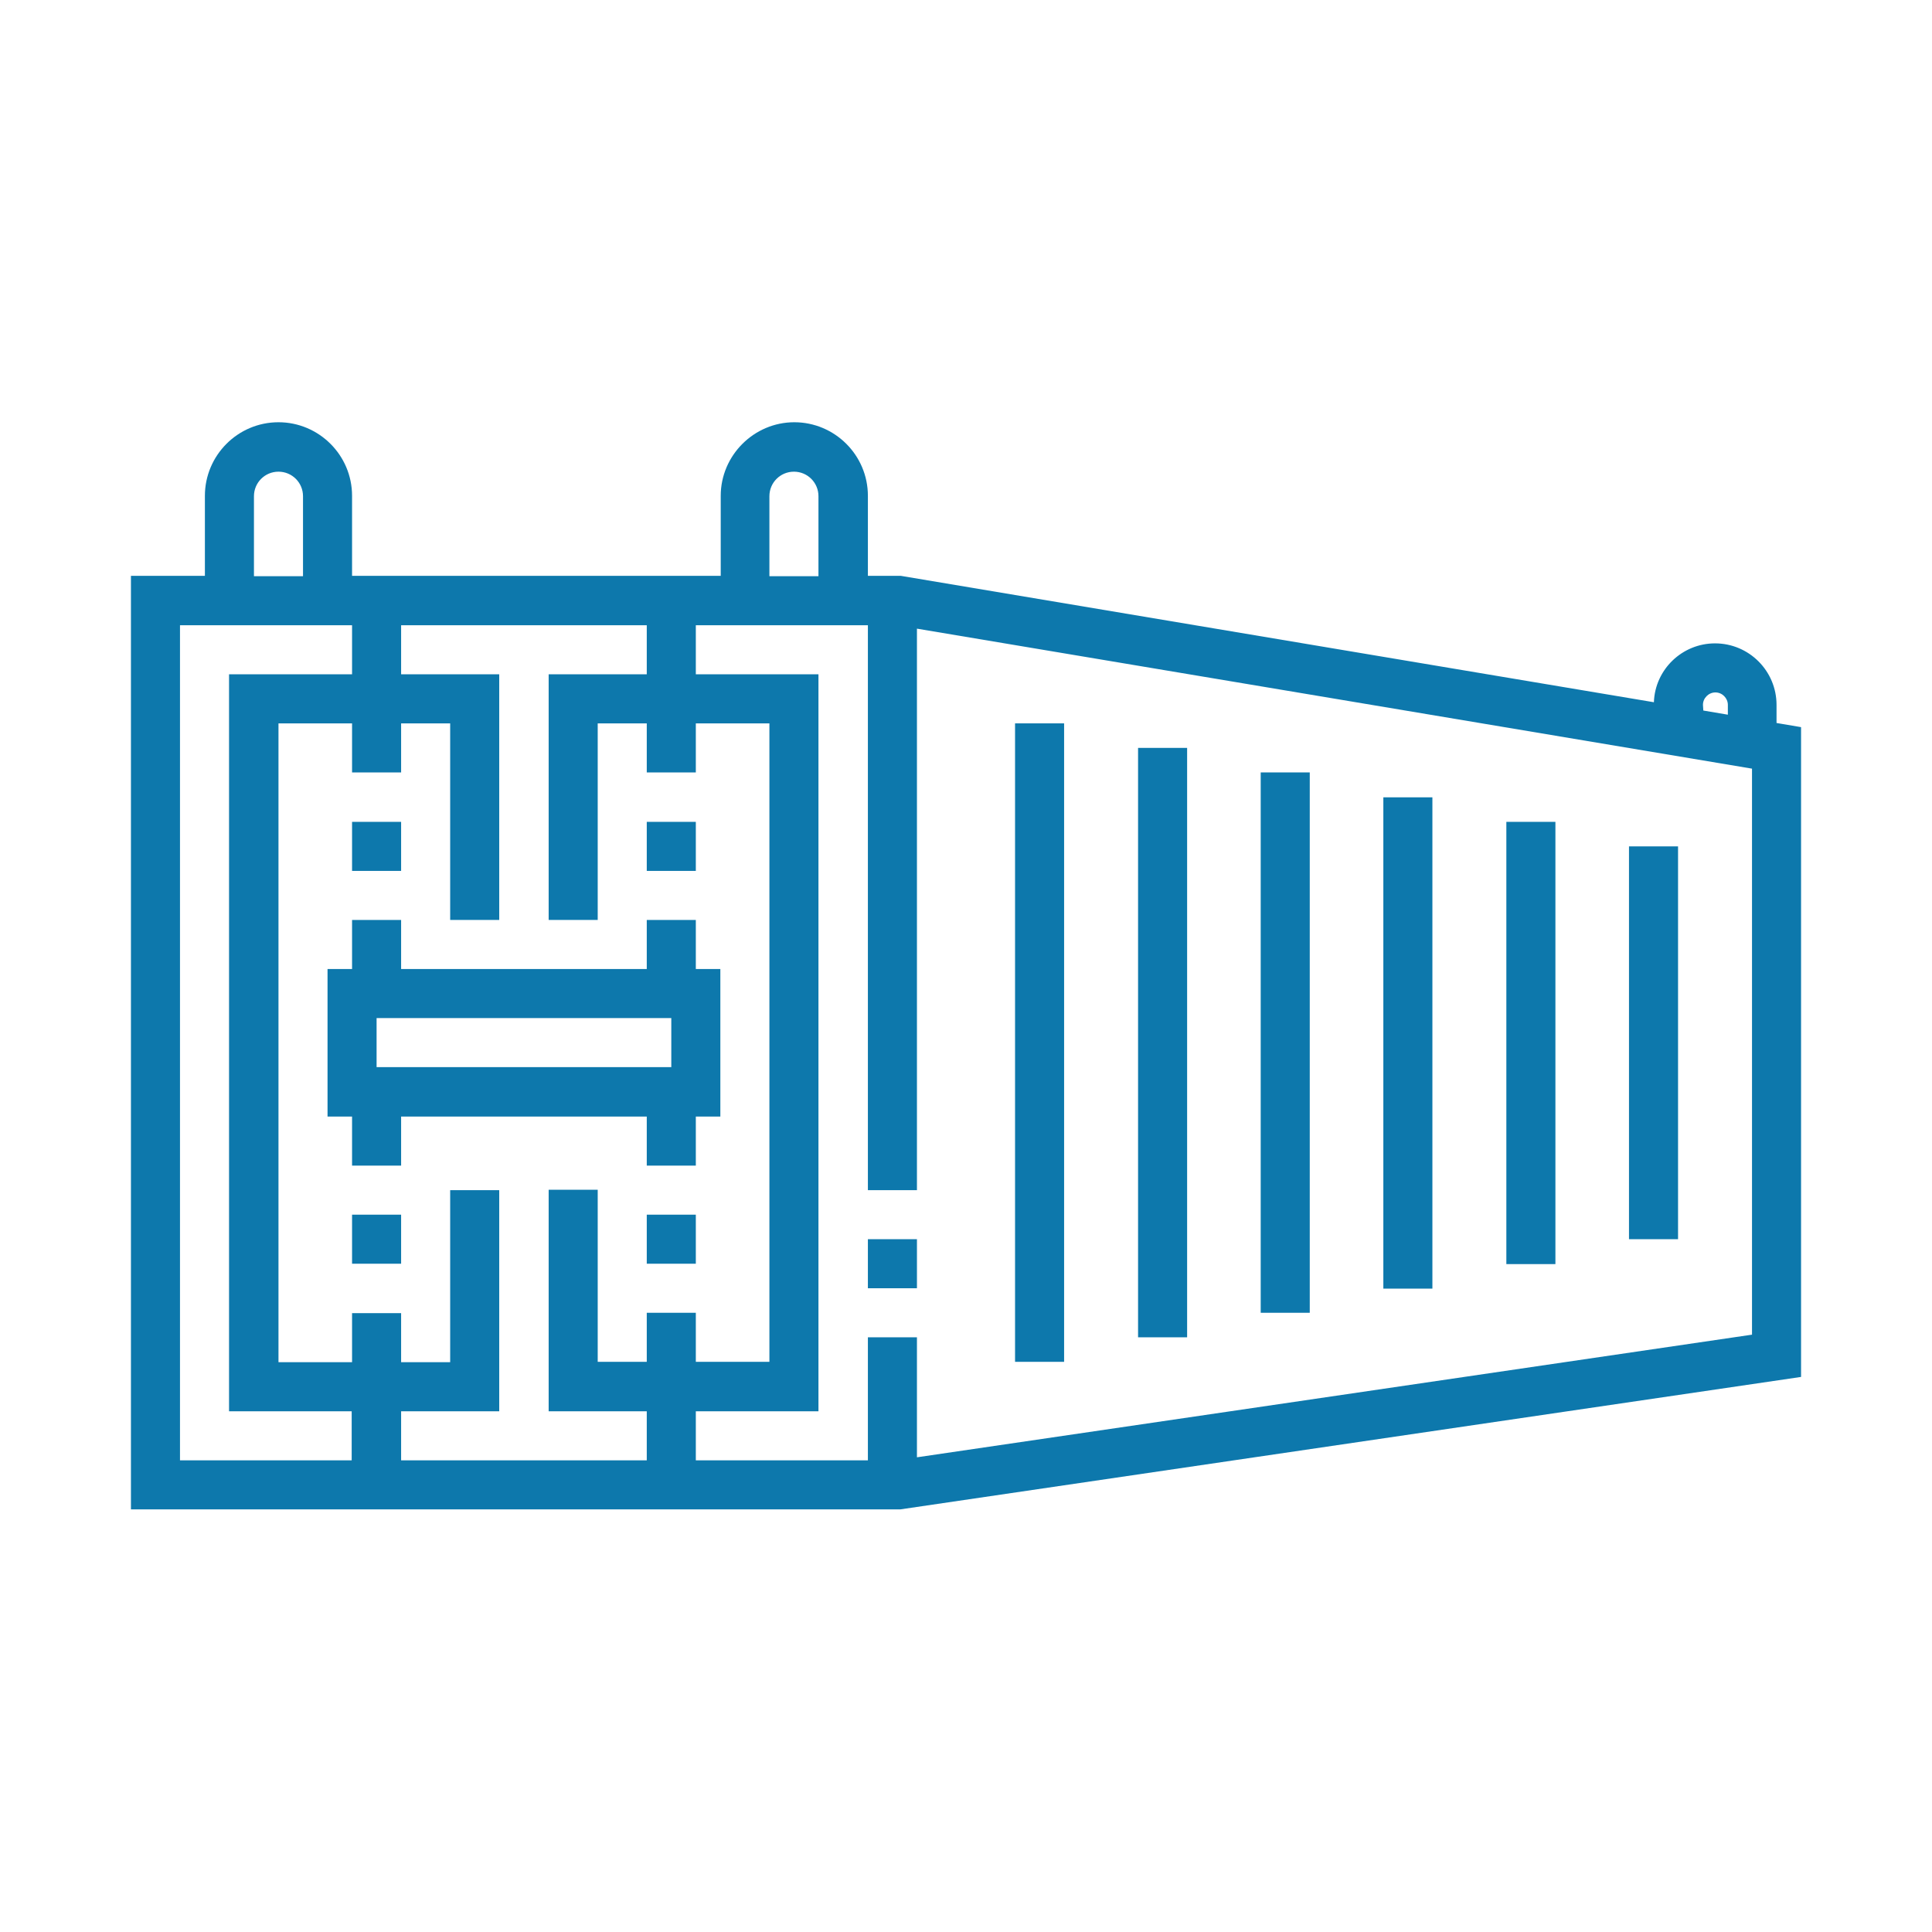 <?xml version="1.0" encoding="utf-8"?>
<!-- Generator: Adobe Illustrator 25.1.0, SVG Export Plug-In . SVG Version: 6.00 Build 0)  -->
<svg version="1.1" id="Capa_1" xmlns="http://www.w3.org/2000/svg" xmlns:xlink="http://www.w3.org/1999/xlink" x="0px" y="0px"
	 viewBox="0 0 512 512" style="enable-background:new 0 0 512 512;" xml:space="preserve">
<style type="text/css">
	.st0{fill:#0D78AC;}
</style>
<g>
	<g>
		<g>
			<path class="st0" d="M470.8,191.6v-4.8c0-9-7.3-16.3-16.3-16.3c-8.7,0-15.9,6.9-16.2,15.6l-199.6-33.5H230v-21.2
				c0-10.8-8.8-19.5-19.5-19.5s-19.5,8.8-19.5,19.5v21.2H93.3v-21.2c0-10.8-8.8-19.5-19.5-19.5c-10.8,0-19.5,8.8-19.5,19.5v21.2
				H34.7V400h203.9l238.7-35.1V192.7L470.8,191.6z M451.3,186.8c0-1.8,1.5-3.3,3.3-3.3c1.8,0,3.3,1.5,3.3,3.3v2.6l-6.5-1.1
				L451.3,186.8L451.3,186.8z M203.9,131.5c0-3.6,2.9-6.5,6.5-6.5s6.5,2.9,6.5,6.5v21.2h-13L203.9,131.5L203.9,131.5z M67.3,131.5
				c0-3.6,2.9-6.5,6.5-6.5s6.5,2.9,6.5,6.5v21.2h-13V131.5z M93.3,387H47.7V165.7h45.6v13H60.7V374h32.5V387z M171.4,360.9h-13
				v-45.6h-13V374h26v13h-65.1v-13h26v-58.6h-13v45.6h-13v-13h-13v13H73.8V191.7h19.5v13h13v-13h13v52.1h13v-65.1h-26v-13h65.1v13
				h-26v65.1h13v-52.1h13v13h13v-13h19.5v169.2h-19.5v-13h-13L171.4,360.9L171.4,360.9z M464.3,353.7L243,386.2v-31.8h-13V387h-45.6
				v-13h32.5V178.7h-32.5v-13H230v149.7h13V166.6l221.3,37.1L464.3,353.7L464.3,353.7z"/>
		</g>
	</g>
	<g>
		<g>
			<rect x="230" y="328.4" class="st0" width="13" height="13"/>
		</g>
	</g>
	<g>
		<g>
			<rect x="93.3" y="217.8" class="st0" width="13" height="13"/>
		</g>
	</g>
	<g>
		<g>
			<path class="st0" d="M184.4,256.8v-13h-13v13h-65.1v-13h-13v13h-6.5v39.1h6.5v13h13v-13h65.1v13h13v-13h6.5v-39.1H184.4z
				 M177.9,282.8H99.8v-13h78.1V282.8z"/>
		</g>
	</g>
	<g>
		<g>
			<rect x="93.3" y="321.9" class="st0" width="13" height="13"/>
		</g>
	</g>
	<g>
		<g>
			<rect x="171.4" y="217.8" class="st0" width="13" height="13"/>
		</g>
	</g>
	<g>
		<g>
			<rect x="171.4" y="321.9" class="st0" width="13" height="13"/>
		</g>
	</g>
	<g>
		<g>
			<rect x="269" y="191.7" class="st0" width="13" height="169.2"/>
		</g>
	</g>
	<g>
		<g>
			<rect x="301.6" y="198.2" class="st0" width="13" height="156.2"/>
		</g>
	</g>
	<g>
		<g>
			<rect x="334.1" y="204.7" class="st0" width="13" height="143.2"/>
		</g>
	</g>
	<g>
		<g>
			<rect x="366.6" y="211.3" class="st0" width="13" height="130.2"/>
		</g>
	</g>
	<g>
		<g>
			<rect x="399.2" y="217.8" class="st0" width="13" height="117.2"/>
		</g>
	</g>
	<g>
		<g>
			<rect x="431.7" y="224.3" class="st0" width="13" height="104.1"/>
		</g>
	</g>
</g>
</svg>
